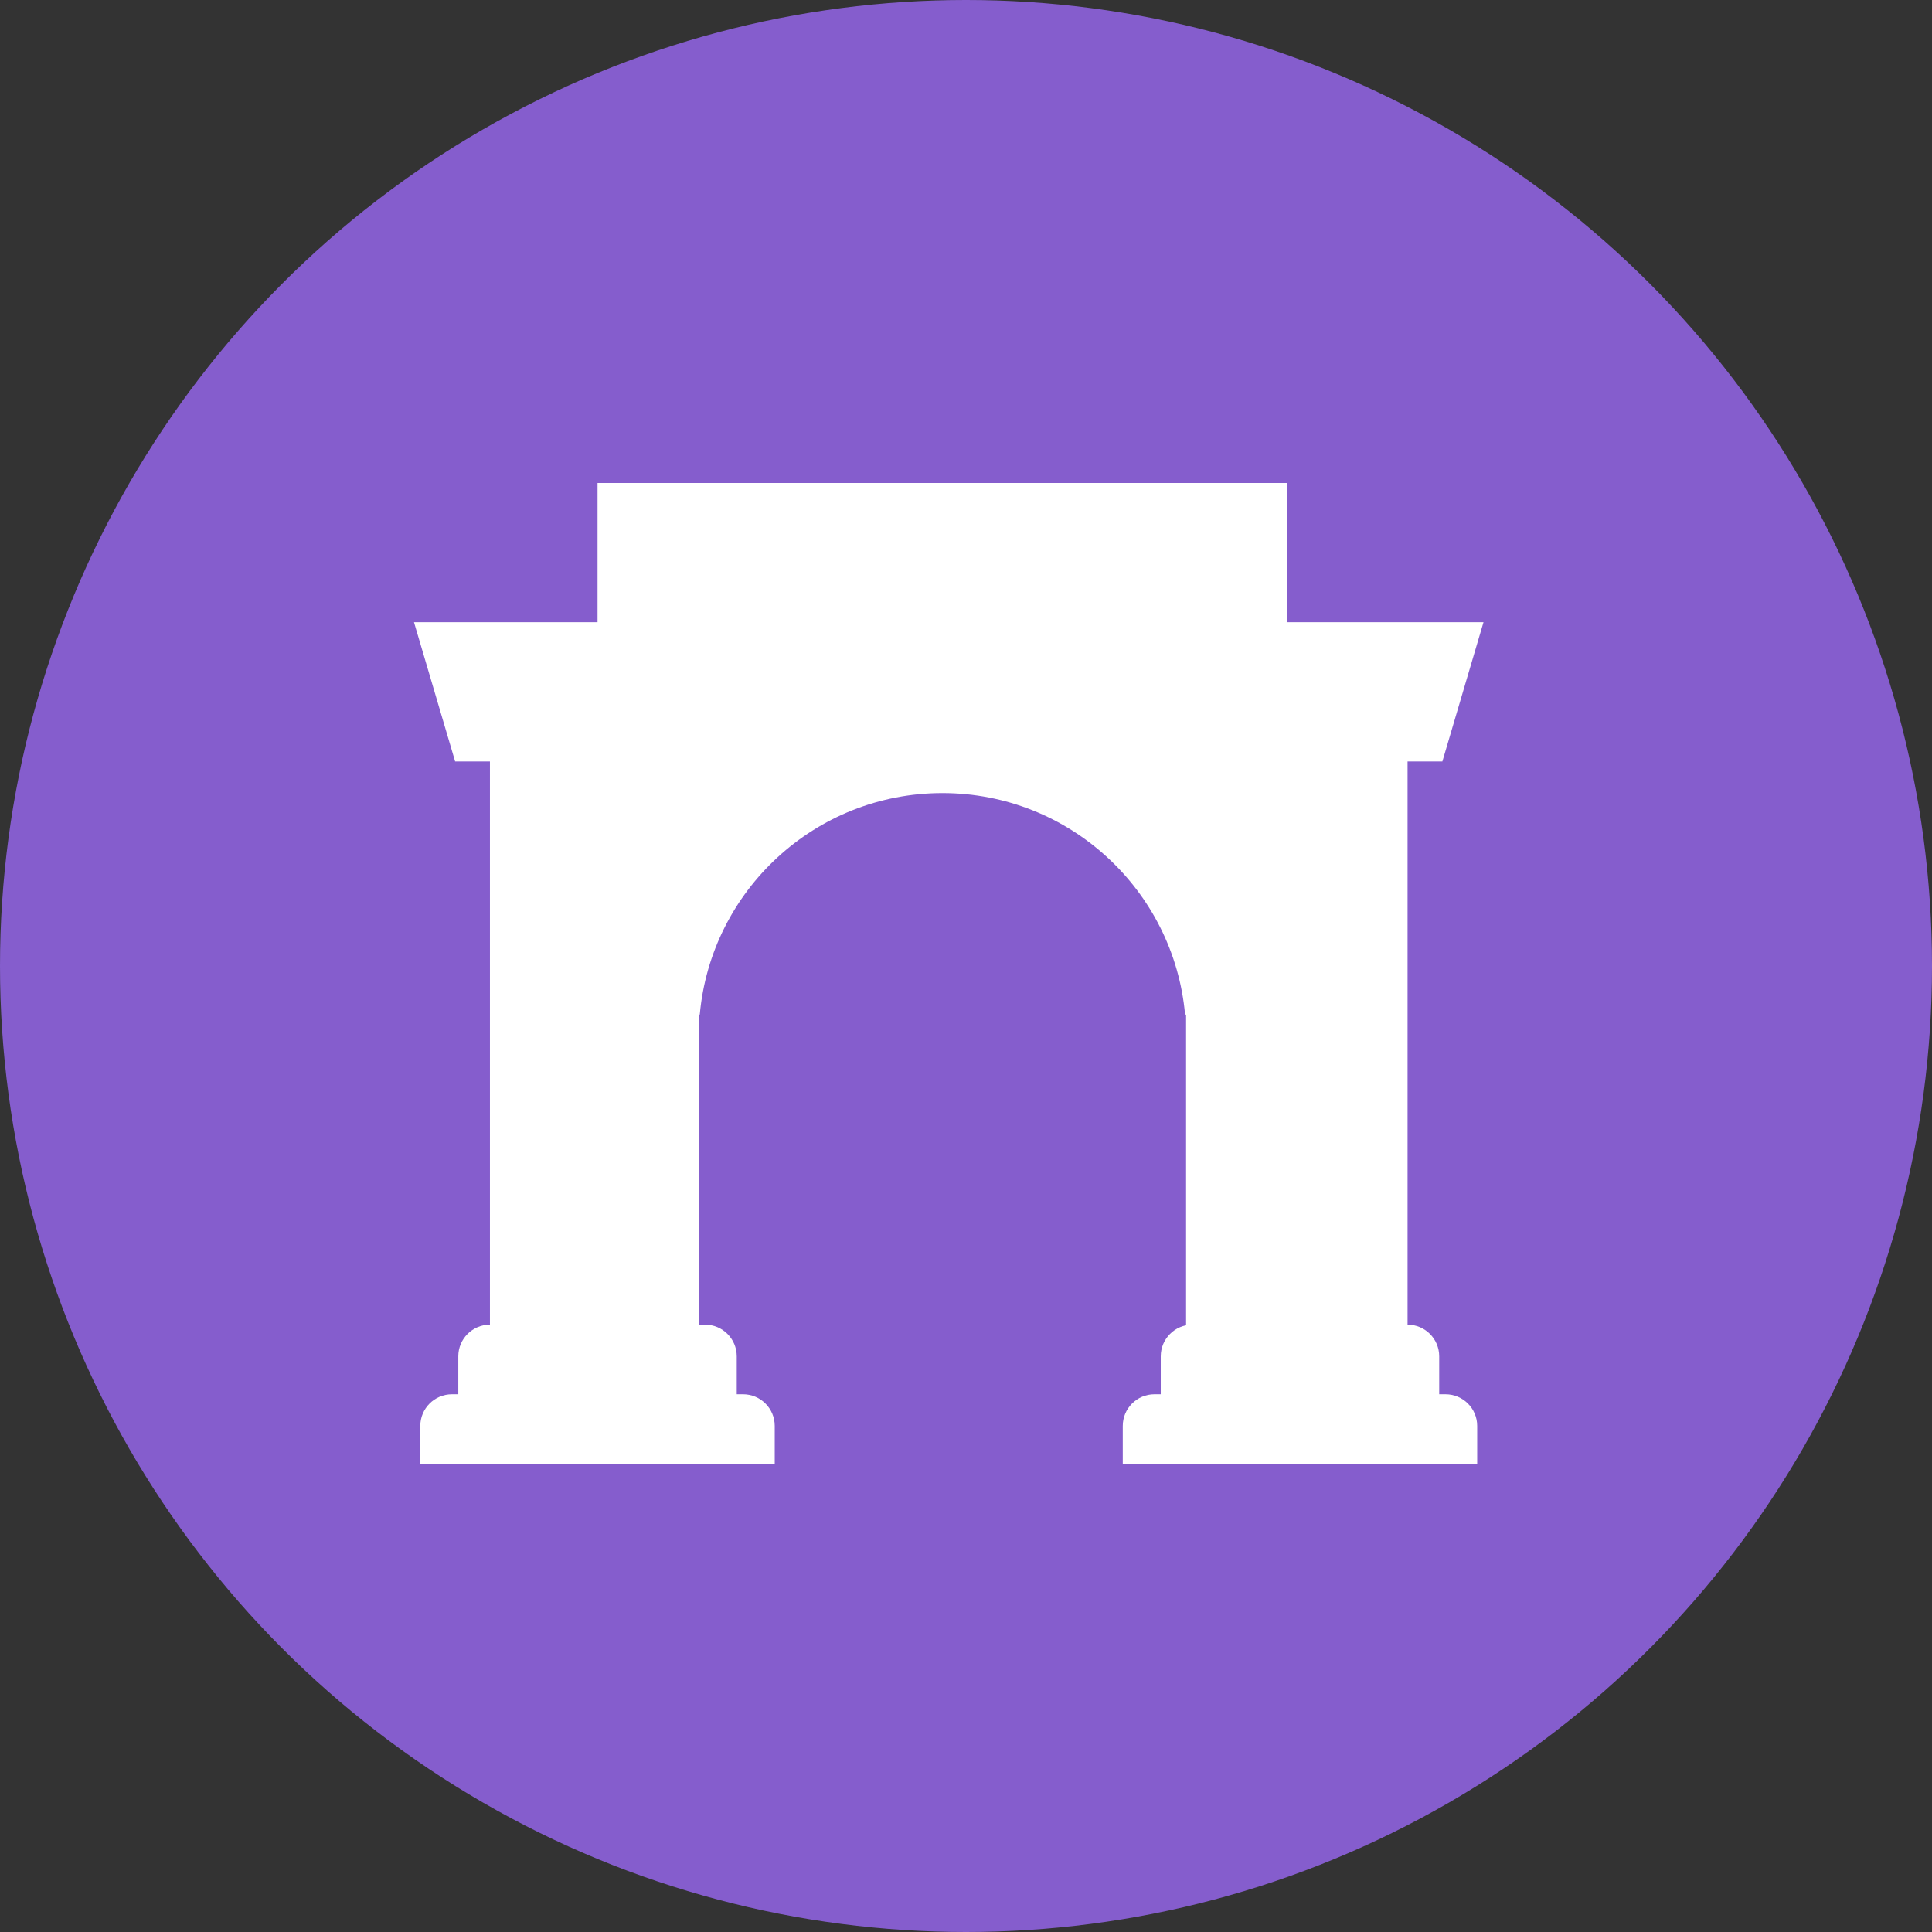 <svg width="56" height="56" viewBox="0 0 56 56" fill="none" xmlns="http://www.w3.org/2000/svg">
<rect x="0" y="0" width="56" height="56" fill="#333333" stroke="none"/>
<circle cx="28" cy="28" r="28" fill="#855DCD"/>
<path d="M17.32 14H37.314V42.432H34.379V29.408H34.35C34.026 25.809 31 22.988 27.317 22.988C23.633 22.988 20.608 25.809 20.283 29.408H20.254V42.432H17.32V14Z" fill="white"/>
<path d="M12 18.035L13.192 22.071H14.201V38.396C13.695 38.396 13.284 38.807 13.284 39.314V40.414H13.101C12.594 40.414 12.183 40.825 12.183 41.331V42.432H22.456V41.331C22.456 40.825 22.045 40.414 21.538 40.414H21.355V39.314C21.355 38.807 20.944 38.396 20.438 38.396H19.337V18.035H12Z" fill="white"/>
<path d="M34.562 38.396C34.056 38.396 33.645 38.807 33.645 39.314V40.414H33.462C32.955 40.414 32.544 40.825 32.544 41.331V42.432H42.817V41.331C42.817 40.825 42.406 40.414 41.899 40.414H41.716V39.314C41.716 38.807 41.305 38.396 40.799 38.396V22.071H41.808L43 18.035H35.663V38.396H34.562Z" fill="white"/>
</svg>
